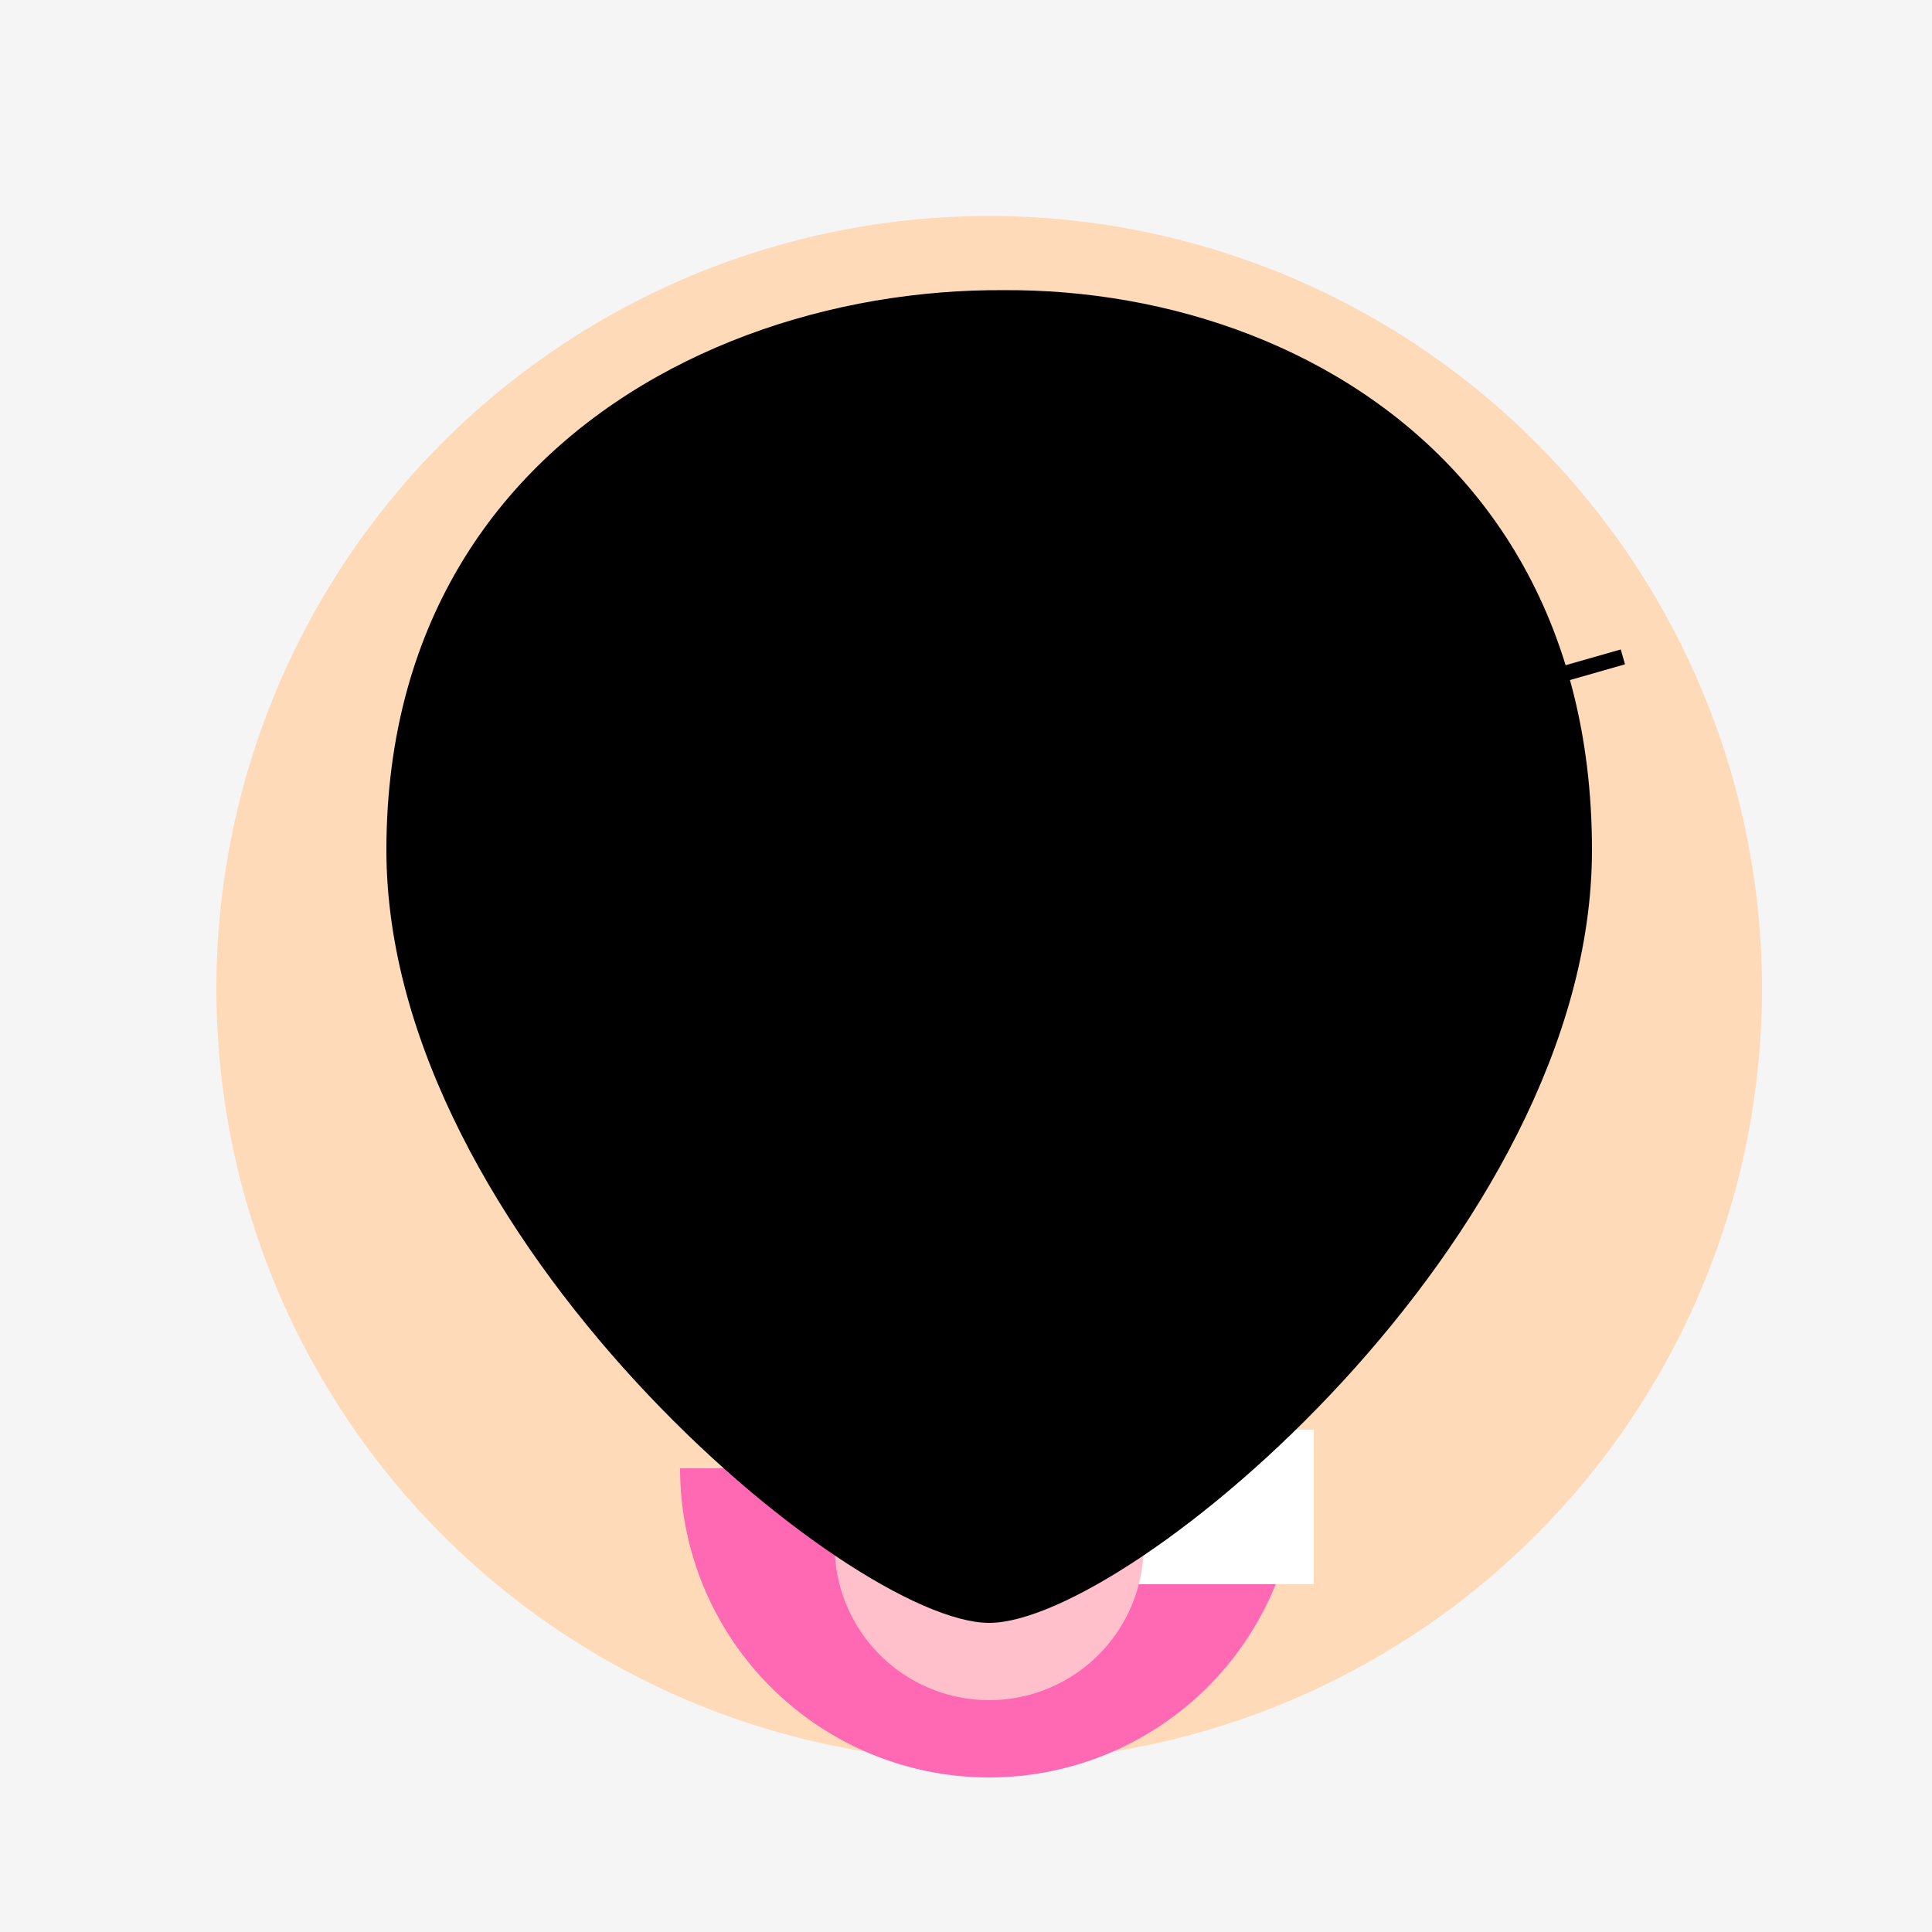 <!--

Generated by DrawGPT.
Free, open source, AI generated images in SVG, PNG, and HTML Canvas format.
https://drawgpt.ai

Created: 2023-09-27T00:51:24.498Z
Link: https://drawgpt.ai/prompt/76491/

-->
<svg xmlns="http://www.w3.org/2000/svg" xmlns:xlink="http://www.w3.org/1999/xlink" width="500" height="500"><defs/><g><rect fill="#F5F5F5" stroke="none" x="0" y="0" width="512" height="512"/><path fill="#FFDAB9" stroke="none" paint-order="stroke fill markers" d=" M 456 256 A 200 200 0 1 1 456 255.8"/><path fill="#FFFFFF" stroke="none" paint-order="stroke fill markers" d=" M 236 200 A 40 40 0 1 1 236 199.96"/><path fill="#FFFFFF" stroke="none" paint-order="stroke fill markers" d=" M 356 200 A 40 40 0 1 1 356 199.96"/><path fill="none" stroke="#000000" paint-order="fill stroke markers" d=" M 160 170 L 230 190" stroke-miterlimit="10" stroke-width="4" stroke-dasharray=""/><path fill="none" stroke="#000000" paint-order="fill stroke markers" d=" M 350 190 L 420 170" stroke-miterlimit="10" stroke-width="4" stroke-dasharray=""/><path fill="#FFDAB9" stroke="none" paint-order="stroke fill markers" d=" M 256 240 L 230 330 L 280 330"/><path fill="#FF69B4" stroke="none" paint-order="stroke fill markers" d=" M 336 380 A 80 80 0 0 1 176 380"/><rect fill="#FFFFFF" stroke="none" x="220" y="370" width="72" height="40"/><rect fill="#FFFFFF" stroke="none" x="268" y="370" width="72" height="40"/><path fill="#FFC0CB" stroke="none" paint-order="stroke fill markers" d=" M 296 400 A 40 40 0 0 1 216 400"/><path fill="#000000" stroke="none" paint-order="stroke fill markers" d=" M 300 80 C 220 60 100 100 100 220 C 100 320 220 420 256 420 C 292 420 412 320 412 220 C 412 100 300 60 220 80 Z"/></g></svg>